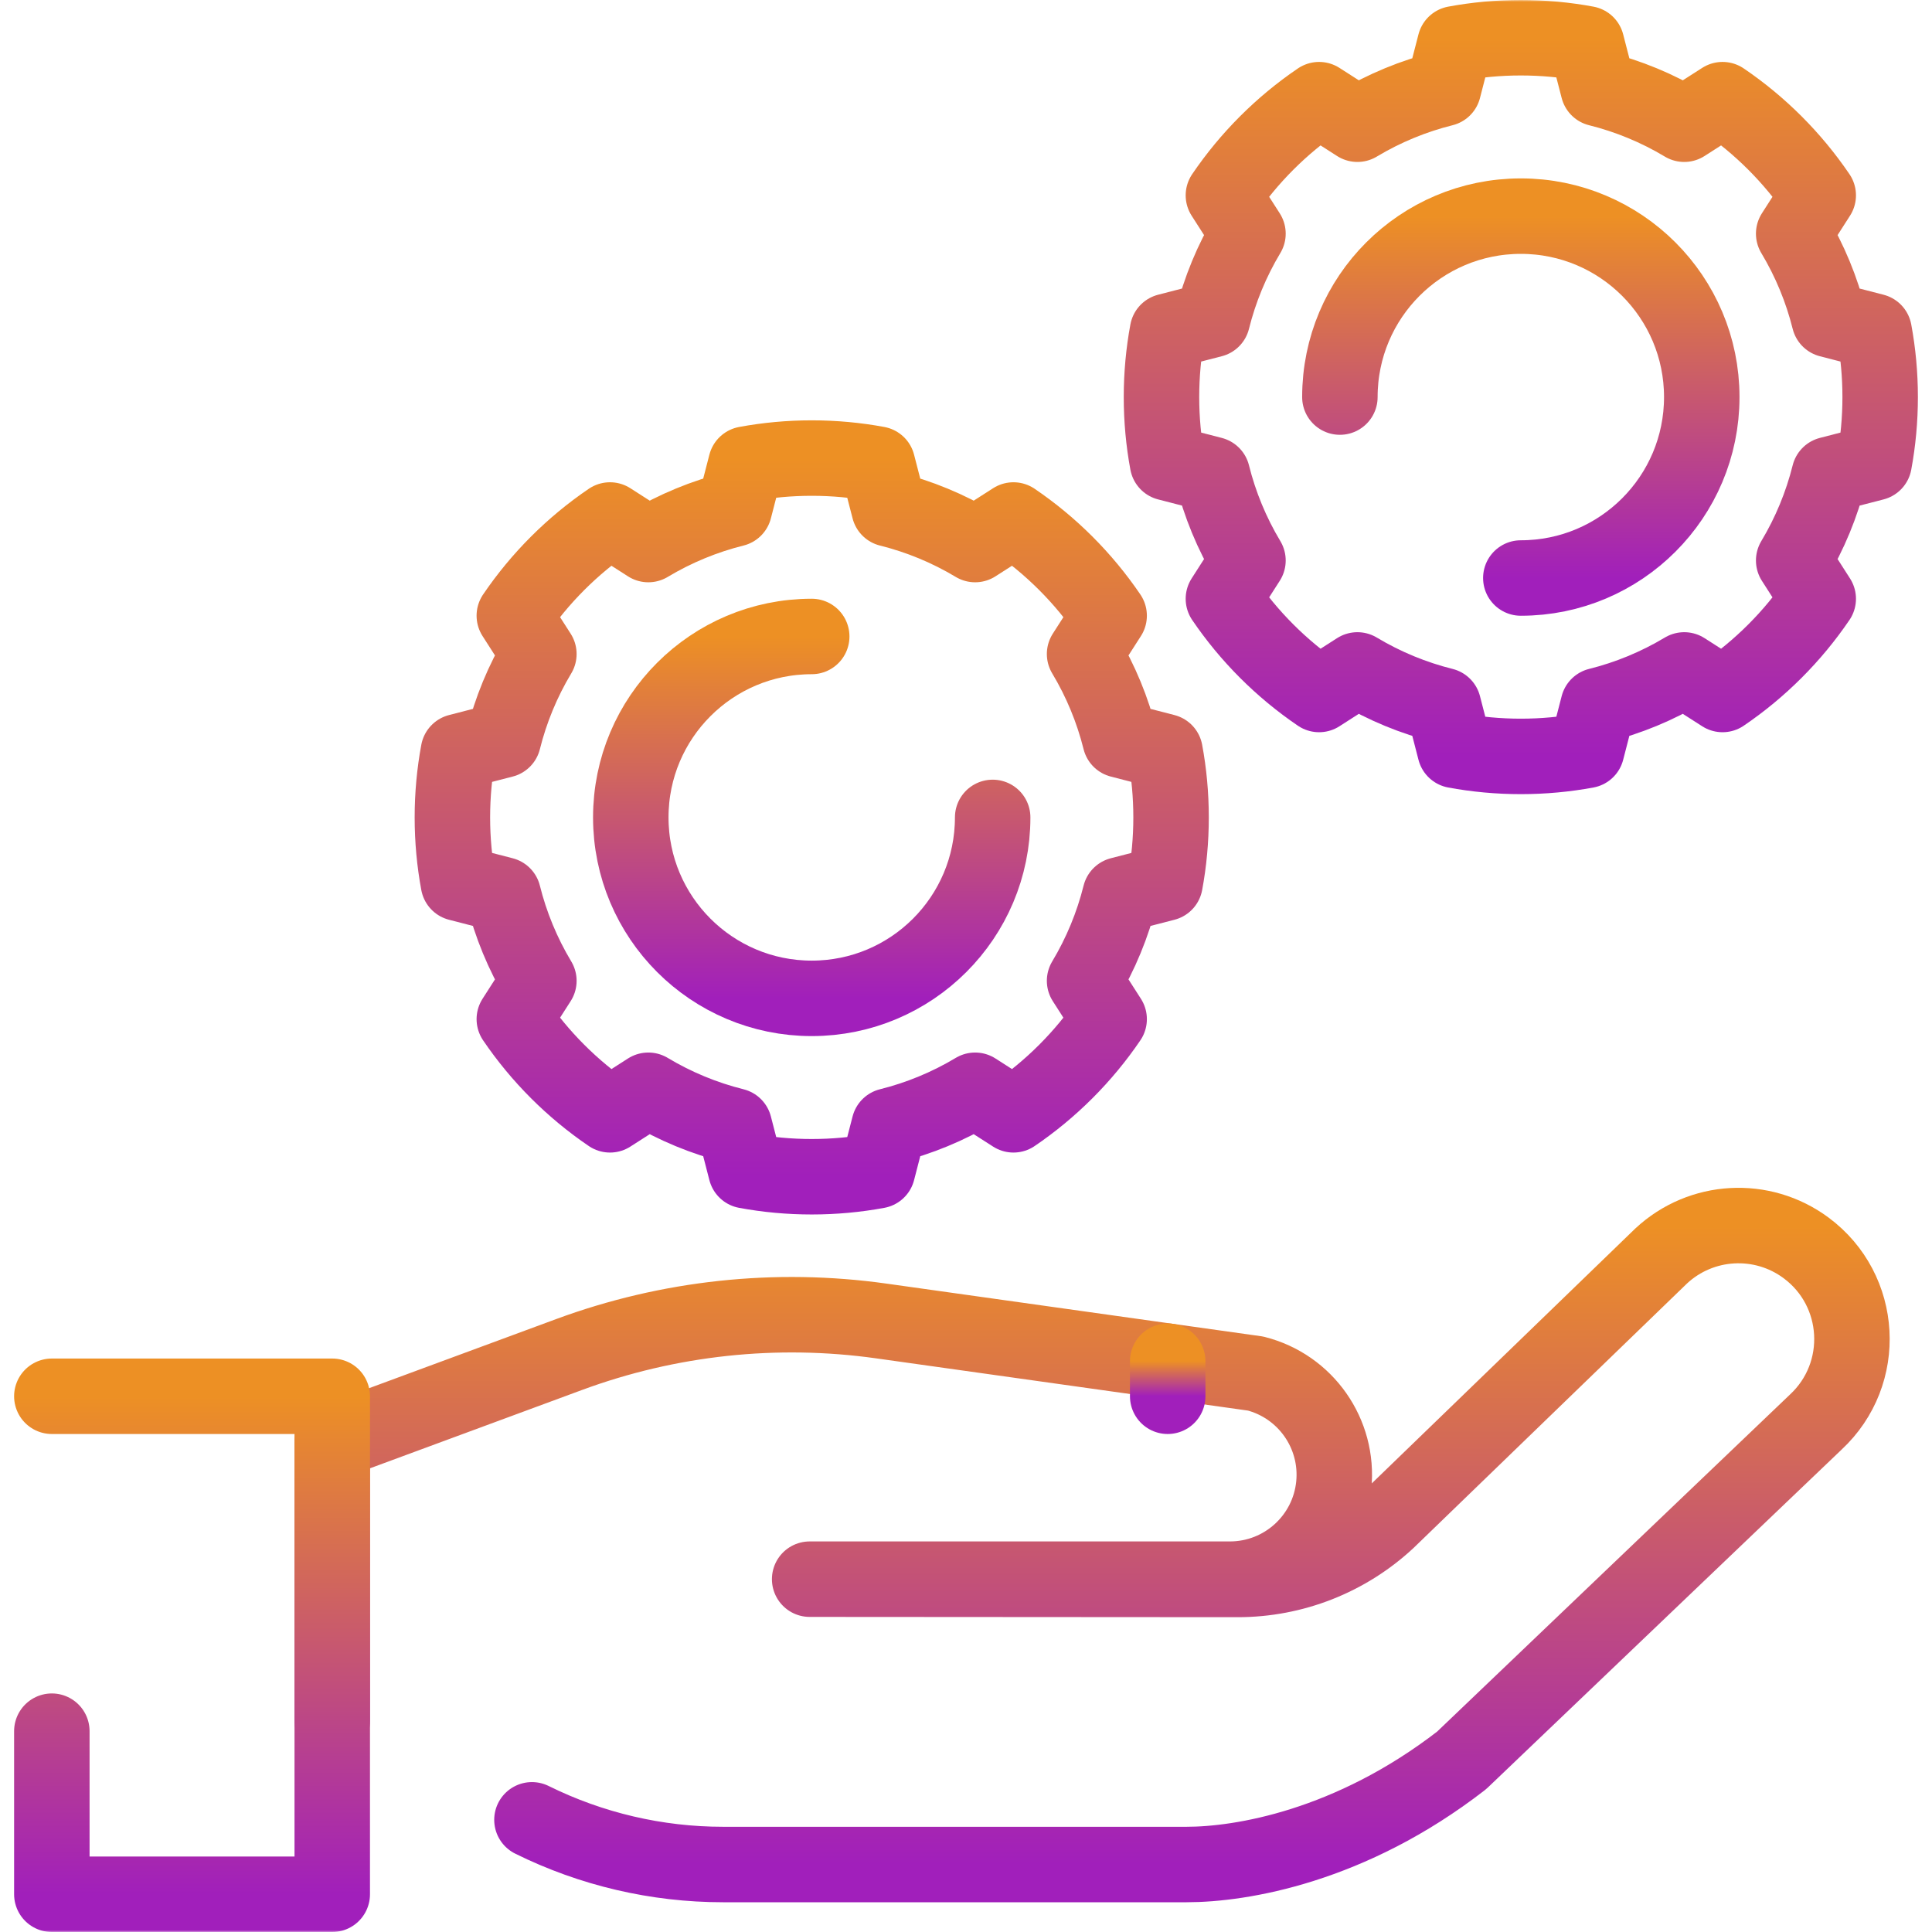 <svg xmlns="http://www.w3.org/2000/svg" width="512" height="512" viewBox="0 0 512 512" fill="none"><mask id="mask0_6_50" style="mask-type:luminance" maskUnits="userSpaceOnUse" x="0" y="0" width="512" height="512"><path d="M0 3.05176e-05H512V512H0V3.05176e-05Z" fill="white"></path></mask><g mask="url(#mask0_6_50)"><path d="M88.047 456.084V382.152L150.789 358.973C177.212 349.211 205.642 346.152 233.536 350.07L332.736 364.005C346.012 367.374 354.825 379.948 353.464 393.576C352.051 407.724 340.147 418.497 325.929 418.497H214.567L328.035 418.571C342.778 418.571 356.973 412.985 367.762 402.938L440.227 332.849C450.838 322.966 466.989 322.065 478.634 330.704C493.73 341.903 494.964 364.052 481.206 376.859L387.339 466.525C357.86 489.369 328.88 494.115 314.462 494.115H191.61C174.044 494.115 156.715 490.063 140.971 482.272" stroke="url(#paint0_linear_6_50)" stroke-width="20" stroke-miterlimit="10" stroke-linecap="round" stroke-linejoin="round"></path><path d="M309.452 360.734V370.026" stroke="url(#paint1_linear_6_50)" stroke-width="20" stroke-miterlimit="10" stroke-linecap="round" stroke-linejoin="round"></path><path d="M13.738 458.779V502H88.048V370.026H13.738" stroke="url(#paint2_linear_6_50)" stroke-width="20" stroke-miterlimit="10" stroke-linecap="round" stroke-linejoin="round"></path><path d="M121.484 234.06L133.372 237.131C135.349 245.054 138.497 252.741 142.807 259.926L136.299 270.082C143.072 280.05 151.689 288.666 161.656 295.439L171.813 288.931C178.998 293.242 186.684 296.389 194.608 298.366L197.679 310.254C203.332 311.305 209.162 311.85 215.116 311.85C221.071 311.85 226.901 311.305 232.554 310.254L235.626 298.366C243.549 296.389 251.235 293.242 258.421 288.931L268.577 295.439C278.545 288.666 287.161 280.05 293.934 270.082L287.426 259.926C291.736 252.741 294.884 245.054 296.861 237.131L308.749 234.06C309.8 228.406 310.345 222.576 310.345 216.622C310.345 210.667 309.8 204.837 308.749 199.184L296.861 196.113C294.884 188.19 291.736 180.503 287.426 173.318L293.934 163.162C287.161 153.194 278.545 144.577 268.577 137.805L258.421 144.312C251.235 140.002 243.549 136.854 235.626 134.877L232.554 122.989C226.901 121.939 221.071 121.393 215.116 121.393C209.162 121.393 203.332 121.939 197.679 122.989L194.608 134.877C186.684 136.854 178.998 140.002 171.813 144.312L161.656 137.805C151.689 144.577 143.072 153.194 136.299 163.162L142.807 173.318C138.497 180.503 135.349 188.19 133.372 196.113L121.484 199.184C120.433 204.837 119.888 210.667 119.888 216.622C119.888 222.576 120.433 228.406 121.484 234.06Z" stroke="url(#paint3_linear_6_50)" stroke-width="20" stroke-miterlimit="10" stroke-linecap="round" stroke-linejoin="round"></path><path d="M263.068 216.622C263.068 243.105 241.599 264.574 215.116 264.574C188.634 264.574 167.165 243.105 167.165 216.622C167.165 190.14 188.634 168.671 215.116 168.671" stroke="url(#paint4_linear_6_50)" stroke-width="20" stroke-miterlimit="10" stroke-linecap="round" stroke-linejoin="round"></path><path d="M496.666 87.791L484.778 84.72C482.801 76.796 479.653 69.109 475.343 61.925L481.851 51.769C475.078 41.801 466.461 33.184 456.494 26.411L446.337 32.919C439.152 28.608 431.466 25.461 423.542 23.484L420.471 11.596C414.818 10.545 408.988 10 403.033 10C397.079 10 391.249 10.545 385.596 11.596L382.524 23.484C374.601 25.461 366.915 28.608 359.729 32.919L349.573 26.411C339.605 33.184 330.988 41.801 324.216 51.769L330.724 61.925C326.414 69.109 323.266 76.796 321.29 84.72L309.401 87.791C308.35 93.444 307.805 99.274 307.805 105.228C307.805 111.183 308.35 117.013 309.401 122.666L321.29 125.737C323.266 133.661 326.414 141.348 330.724 148.532L324.216 158.688C330.988 168.656 339.605 177.273 349.573 184.046L359.729 177.538C366.915 181.849 374.601 184.996 382.524 186.973L385.596 198.861C391.249 199.912 397.079 200.457 403.033 200.457C408.988 200.457 414.818 199.912 420.471 198.861L423.542 186.973C431.466 184.996 439.152 181.849 446.337 177.538L456.494 184.046C466.461 177.273 475.078 168.656 481.851 158.688L475.343 148.532C479.653 141.348 482.801 133.661 484.778 125.737L496.666 122.666C497.717 117.013 498.262 111.183 498.262 105.228C498.262 99.274 497.717 93.444 496.666 87.791Z" stroke="url(#paint5_linear_6_50)" stroke-width="20" stroke-miterlimit="10" stroke-linecap="round" stroke-linejoin="round"></path><path d="M355.083 105.228C355.083 78.746 376.551 57.277 403.034 57.277C429.517 57.277 450.986 78.746 450.986 105.228C450.986 131.71 429.517 153.179 403.034 153.179" stroke="url(#paint6_linear_6_50)" stroke-width="20" stroke-miterlimit="10" stroke-linecap="round" stroke-linejoin="round"></path></g><defs><linearGradient id="paint0_linear_6_50" x1="289.417" y1="494.115" x2="289.417" y2="324.784" gradientUnits="userSpaceOnUse"><stop stop-color="#A11FBB"></stop><stop offset="1" stop-color="#ED9024"></stop></linearGradient><linearGradient id="paint1_linear_6_50" x1="309.952" y1="370.026" x2="309.952" y2="360.734" gradientUnits="userSpaceOnUse"><stop stop-color="#A11FBB"></stop><stop offset="1" stop-color="#ED9024"></stop></linearGradient><linearGradient id="paint2_linear_6_50" x1="50.893" y1="502" x2="50.893" y2="370.026" gradientUnits="userSpaceOnUse"><stop stop-color="#A11FBB"></stop><stop offset="1" stop-color="#ED9024"></stop></linearGradient><linearGradient id="paint3_linear_6_50" x1="215.117" y1="311.85" x2="215.117" y2="121.393" gradientUnits="userSpaceOnUse"><stop stop-color="#A11FBB"></stop><stop offset="1" stop-color="#ED9024"></stop></linearGradient><linearGradient id="paint4_linear_6_50" x1="215.117" y1="264.574" x2="215.117" y2="168.671" gradientUnits="userSpaceOnUse"><stop stop-color="#A11FBB"></stop><stop offset="1" stop-color="#ED9024"></stop></linearGradient><linearGradient id="paint5_linear_6_50" x1="403.034" y1="200.457" x2="403.034" y2="10" gradientUnits="userSpaceOnUse"><stop stop-color="#A11FBB"></stop><stop offset="1" stop-color="#ED9024"></stop></linearGradient><linearGradient id="paint6_linear_6_50" x1="403.034" y1="153.179" x2="403.034" y2="57.278" gradientUnits="userSpaceOnUse"><stop stop-color="#A11FBB"></stop><stop offset="1" stop-color="#ED9024"></stop></linearGradient></defs></svg>